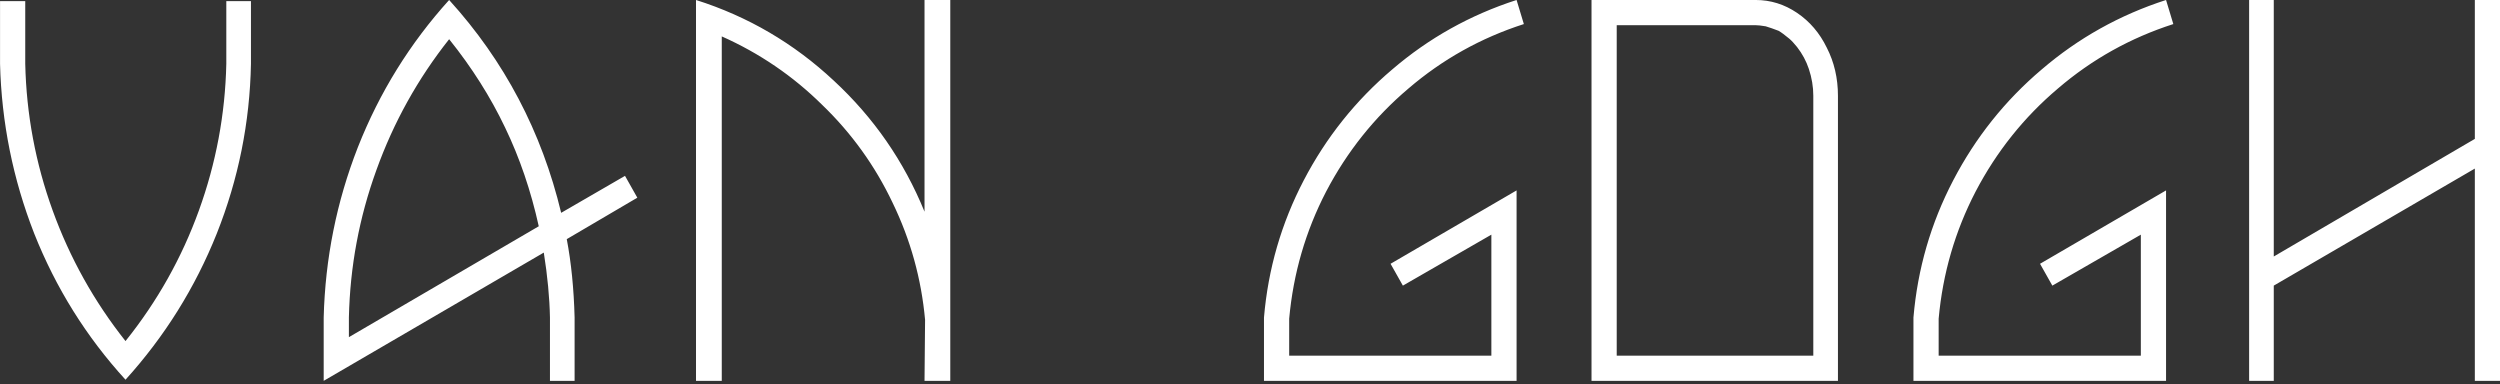 <?xml version="1.0" encoding="UTF-8"?> <svg xmlns="http://www.w3.org/2000/svg" width="358" height="55" viewBox="0 0 358 55" fill="none"><rect x="0" y="0" width="358" height="55" fill="#333333" stroke="none"/> <path d="M3.615 0.159H0.006V9.142C0.22 17.536 1.851 25.637 4.899 33.443C8 41.249 12.357 48.227 17.972 54.376C23.586 48.174 27.944 41.196 31.045 33.443C34.146 25.637 35.777 17.536 35.937 9.142V0.159H32.408V9.142C32.248 16.36 30.938 23.364 28.478 30.155C26.019 36.945 22.517 43.174 17.972 48.842C13.48 43.174 10.005 36.945 7.545 30.155C5.086 23.364 3.776 16.36 3.615 9.142V0.159ZM81.16 34.245C81.802 37.614 82.176 41.356 82.283 45.474V54.536H78.754V45.474C78.7 42.64 78.406 39.538 77.871 36.17L46.352 54.536V45.474C46.566 37.026 48.196 28.898 51.244 21.092C54.345 13.232 58.703 6.201 64.317 -0.002C72.231 8.714 77.577 18.873 80.358 30.476L89.501 25.182L91.265 28.31L81.16 34.245ZM77.15 32.401C76.027 27.321 74.423 22.616 72.338 18.285C70.252 13.9 67.579 9.676 64.317 5.613C59.826 11.28 56.35 17.536 53.891 24.38C51.431 31.171 50.121 38.202 49.961 45.474V48.281L77.15 32.401ZM99.668 -0.002C107.1 2.351 113.677 6.201 119.398 11.548C125.119 16.841 129.45 23.097 132.391 30.315V-0.002H136.08V54.536H132.391L132.471 45.794C131.936 39.913 130.386 34.325 127.819 29.032C125.306 23.738 121.938 19.06 117.714 14.996C113.543 10.879 108.758 7.618 103.357 5.212V54.536H99.668V-0.002ZM200.892 40.902L199.128 37.774L217.174 27.267V54.536H208.111H181.002V45.474C181.59 38.523 183.488 31.973 186.696 25.824C189.904 19.675 194.129 14.382 199.368 9.944C204.608 5.452 210.543 2.137 217.174 -0.002L218.216 3.447C212.067 5.426 206.56 8.5 201.694 12.671C196.829 16.788 192.899 21.707 189.904 27.428C186.964 33.096 185.199 39.164 184.611 45.634V50.927H208.111H213.564V33.603L200.892 40.902ZM251.405 -0.002C253.543 -0.002 255.522 0.613 257.34 1.843C259.158 3.073 260.574 4.73 261.59 6.816C262.66 8.901 263.194 11.2 263.194 13.713V54.536H227.905V-0.002H251.405ZM259.665 13.713C259.665 12.43 259.452 11.147 259.024 9.863C258.65 8.741 258.088 7.698 257.34 6.735C256.912 6.201 256.538 5.8 256.217 5.532C255.575 4.998 255.067 4.623 254.693 4.41C253.998 4.142 253.383 3.928 252.848 3.768C252.207 3.661 251.725 3.608 251.405 3.608H231.514V50.927H259.665V13.713ZM293.896 40.902L292.132 37.774L310.178 27.267V54.536H301.115H274.006V45.474C274.594 38.523 276.492 31.973 279.701 25.824C282.909 19.675 287.133 14.382 292.373 9.944C297.613 5.452 303.548 2.137 310.178 -0.002L311.22 3.447C305.071 5.426 299.564 8.5 294.699 12.671C289.833 16.788 285.903 21.707 282.909 27.428C279.968 33.096 278.203 39.164 277.615 45.634V50.927H301.115H306.569V33.603L293.896 40.902ZM325.604 40.902V54.536H322.075V-0.002H325.604V36.731L354.396 19.889V-0.002H358.006V54.536H354.396V24.14L325.604 40.902Z" fill="white"></path> </svg> 